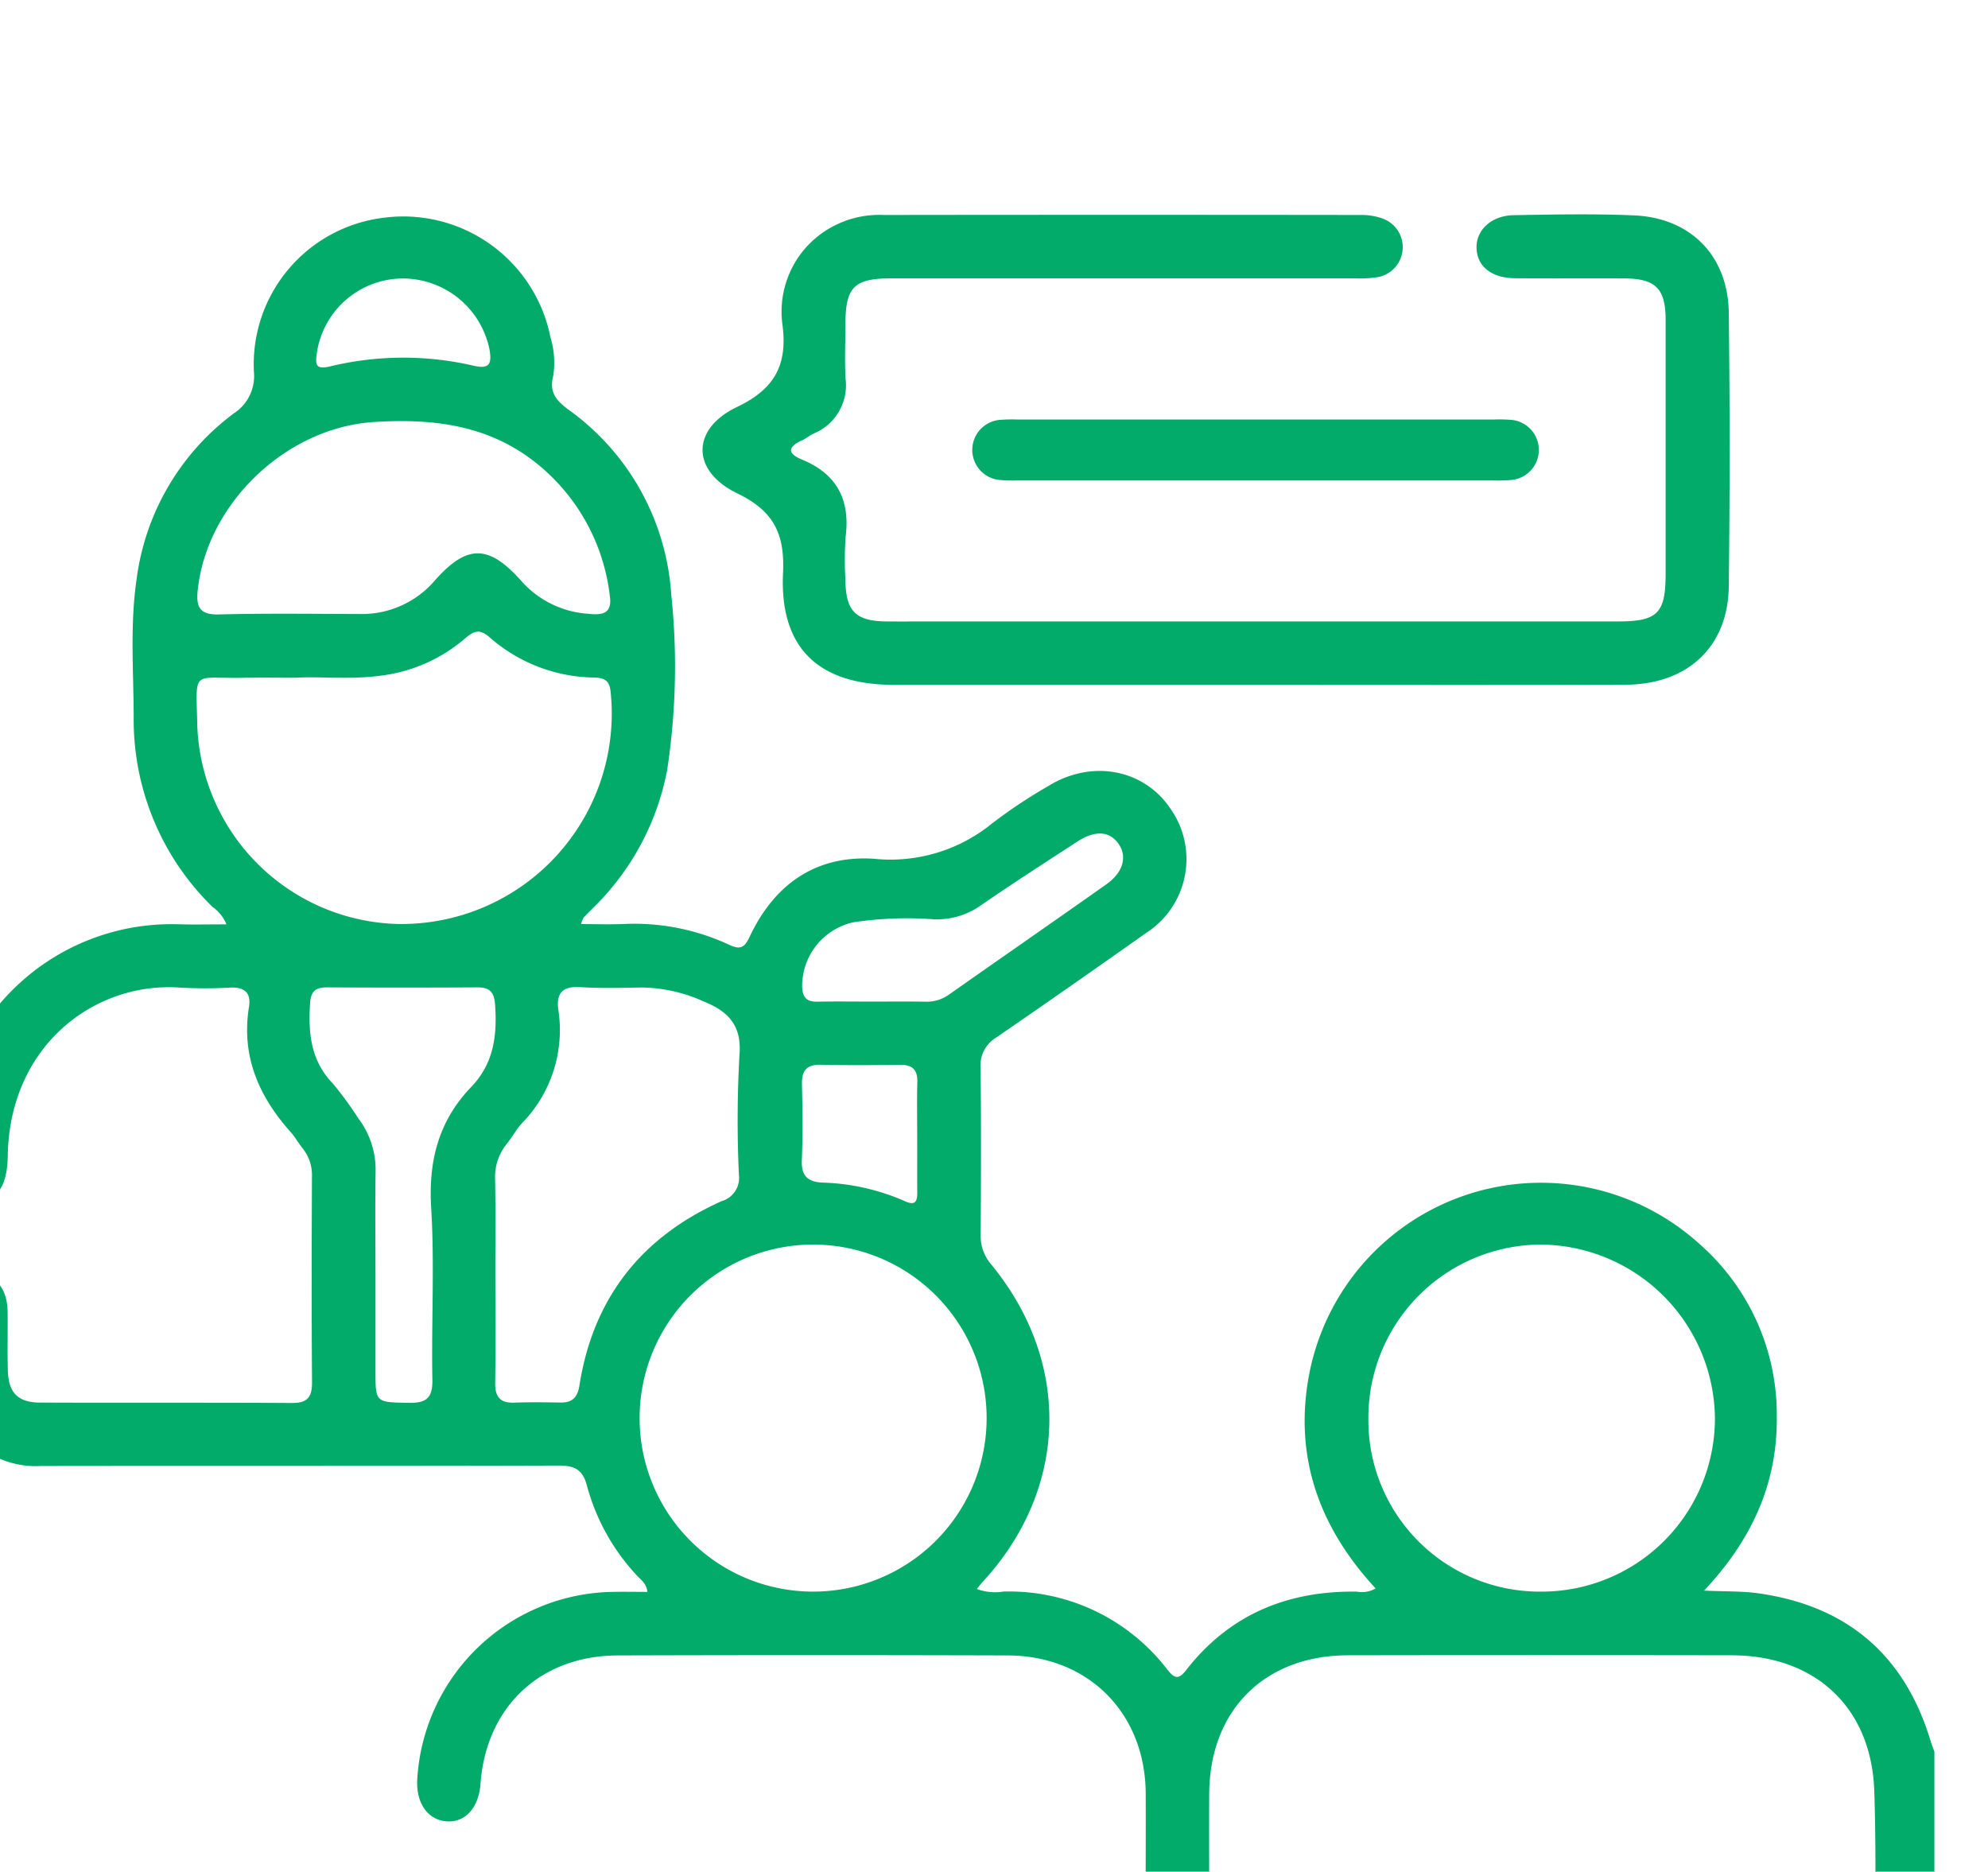 <svg xmlns="http://www.w3.org/2000/svg" width="185.499" height="174.634" viewBox="5 -20 185.499 174.634">
  <g id="Group_5708" data-name="Group 5708" transform="translate(0 0)">
    <path id="Path_18889" data-name="Path 18889" d="M678.124,201.149c-1.989,4.823-5.791,6.241-10.739,6.232q-60.085-.11-120.168-.033a17.565,17.565,0,0,1-4.31-.41,8.673,8.673,0,0,1-6.355-8.124c-.093-1.926-.066-3.86-.01-5.789.06-2.1,1.273-3.46,2.953-3.453s2.872,1.374,2.939,3.468c.054,1.688,0,3.378.028,5.068.042,2.365.938,3.288,3.306,3.3,6.7.024,13.391.011,20.088.011,12.126,0,24.251-.036,36.376.04,1.831.011,2.377-.5,2.347-2.343-.107-6.332-.023-12.668-.047-19-.029-7.526-5.35-12.888-12.875-12.909q-18.189-.054-36.377,0c-7.248.021-12.294,4.787-12.822,12-.16,2.2-1.415,3.595-3.128,3.482-1.8-.12-2.915-1.723-2.767-3.98a18.566,18.566,0,0,1,18.186-17.431c1.076-.025,2.152,0,3.278,0-.069-.811-.632-1.144-1.008-1.567a19.842,19.842,0,0,1-4.615-8.3c-.395-1.559-1.166-1.925-2.661-1.92-16.107.047-32.214.017-48.32.04a8.413,8.413,0,0,1-7.117-3.243,7.422,7.422,0,0,1-1.64-4.691c.012-2.172-.017-4.344,0-6.516.021-2.116,1.173-3.46,2.883-3.425s2.768,1.356,2.789,3.523c.018,1.811-.029,3.621.02,5.429.055,2.082.932,3,3.007,3.006,7.841.032,15.684-.008,23.527.037,1.448.008,1.859-.579,1.85-1.948-.049-6.395-.036-12.788-.007-19.183a4.005,4.005,0,0,0-.9-2.668c-.378-.47-.67-1.012-1.07-1.458-2.993-3.341-4.645-7.112-3.906-11.7.211-1.315-.414-1.863-1.752-1.8a40.87,40.87,0,0,1-4.7,0c-7.814-.548-15.658,5.207-16.045,15.255-.007.182-.008.363-.013.543-.062,2.79-1.049,4.179-2.928,4.113-1.84-.064-2.654-1.427-2.775-4.1a20.991,20.991,0,0,1,21.629-21.718c1.437.039,2.876.006,4.48.006a3.624,3.624,0,0,0-1.292-1.62,24.4,24.4,0,0,1-7.362-17.73c-.013-4.274-.353-8.564.267-12.827a22.948,22.948,0,0,1,9.078-15.5,4.144,4.144,0,0,0,1.872-3.889,13.779,13.779,0,0,1,12.06-14.356A14,14,0,0,1,548.985,44.2a8.246,8.246,0,0,1,.271,3.582c-.393,1.485.187,2.266,1.337,3.131a23.041,23.041,0,0,1,9.663,17.271,63.908,63.908,0,0,1-.378,16.406,24.239,24.239,0,0,1-6.916,12.872c-.3.3-.6.595-.882.907a2.839,2.839,0,0,0-.239.6c1.389,0,2.685.044,3.976-.008a20.935,20.935,0,0,1,9.844,1.937c1,.467,1.413.317,1.891-.7,2.287-4.893,6.135-7.665,11.591-7.327a15,15,0,0,0,11.047-3.288,47.671,47.671,0,0,1,5.271-3.506c4.048-2.49,8.886-1.572,11.37,2.108A8.179,8.179,0,0,1,604.561,99.8q-6.939,4.915-13.949,9.734a3.018,3.018,0,0,0-1.49,2.824c.061,5.187.042,10.376.012,15.563a4.052,4.052,0,0,0,.974,2.794c7.531,9.152,7.2,20.956-.777,29.615-.161.174-.3.364-.558.673a4.806,4.806,0,0,0,2.485.243,18.6,18.6,0,0,1,15.278,7.261c.635.8,1.023,1.027,1.745.1,4.035-5.207,9.458-7.447,15.951-7.354a2.518,2.518,0,0,0,1.752-.3c-5.317-5.745-7.712-12.438-6.153-20.213a22.02,22.02,0,0,1,36.411-11.892,21.176,21.176,0,0,1,7.176,16.028c.079,6.3-2.346,11.559-6.788,16.283,1.944.09,3.567.033,5.148.263,8.224,1.185,13.574,5.765,15.983,13.742.1.345.239.679.362,1.019Zm-37.277.265q14.02,0,28.041-.006c2.5,0,3.639-1.032,3.657-3.435.045-6.031.167-12.066-.03-18.09-.255-7.8-5.482-12.677-13.3-12.69q-17.911-.029-35.821,0c-7.782.018-12.9,5.14-12.938,12.932-.035,6.332.056,12.666-.047,19-.032,1.869.6,2.341,2.393,2.328,9.346-.079,18.694-.038,28.042-.039M573.52,161.251a16.19,16.19,0,1,0-16.212-16.158,16.187,16.187,0,0,0,16.212,16.158m68.025,0a16.165,16.165,0,0,0,16.1-16.13,16.371,16.371,0,0,0-16.236-16.249,16.151,16.151,0,0,0-16.1,16.289,15.99,15.99,0,0,0,16.233,16.09M525.255,75.981c-1.933,0-3.379-.026-4.825.006-4.978.107-4.505-.924-4.392,4.536a19.229,19.229,0,0,0,18.679,18.436,19.635,19.635,0,0,0,19.882-21.7c-.11-1.073-.642-1.259-1.531-1.294a15.077,15.077,0,0,1-9.747-3.745c-.891-.792-1.437-.649-2.268.069a14.844,14.844,0,0,1-7.8,3.489c-2.825.4-5.656.069-7.994.2m18.589,56.038c0,3.253.031,6.506-.015,9.758-.018,1.288.446,1.9,1.786,1.847,1.444-.057,2.892-.031,4.337-.012,1.109.012,1.568-.516,1.74-1.609,1.283-8.149,5.8-13.853,13.287-17.189a2.246,2.246,0,0,0,1.591-2.426,109.759,109.759,0,0,1,.051-11.2c.235-2.813-1.1-4.087-3.342-5a14.49,14.49,0,0,0-5.771-1.3c-1.926.035-3.859.081-5.781-.033-1.627-.1-2.217.578-2.007,2.114a12.435,12.435,0,0,1-3.411,10.6c-.527.57-.894,1.287-1.388,1.893a4.89,4.89,0,0,0-1.1,3.339c.053,3.071.017,6.143.02,9.216m8.713-61.993c1.244.124,2.216.011,1.97-1.665a18.579,18.579,0,0,0-7.076-12.569c-4.433-3.431-9.548-4-14.9-3.666-8.2.5-15.622,7.587-16.477,15.691-.167,1.574.182,2.312,1.983,2.265,4.4-.113,8.795-.051,13.193-.04a8.963,8.963,0,0,0,7-3.185c2.926-3.281,4.934-3.3,7.885-.051a9.16,9.16,0,0,0,6.425,3.22m-19.9,61.534q0,4.519,0,9.038c0,3.056,0,2.985,3.11,3.045,1.613.032,2.235-.44,2.2-2.154-.1-5.361.213-10.74-.113-16.083-.265-4.373.72-8.1,3.733-11.232,2.123-2.2,2.427-4.825,2.232-7.678-.078-1.139-.475-1.624-1.629-1.617q-7.049.04-14.1,0c-1.049,0-1.466.4-1.535,1.488-.178,2.786.057,5.369,2.159,7.523a32.332,32.332,0,0,1,2.34,3.209,7.9,7.9,0,0,1,1.612,5.058c-.046,3.132-.012,6.267-.012,9.4M579.12,106.2c1.627,0,3.256-.021,4.883.01a3.546,3.546,0,0,0,2.193-.68c4.883-3.43,9.788-6.828,14.662-10.272,1.6-1.128,1.983-2.635,1.1-3.831-.862-1.159-2.176-1.221-3.852-.128-2.978,1.943-5.972,3.866-8.9,5.884a7.152,7.152,0,0,1-4.379,1.344,33.769,33.769,0,0,0-7.572.272,6.1,6.1,0,0,0-4.78,6c.033.991.4,1.426,1.4,1.408,1.748-.031,3.5-.008,5.244-.006m4.09,12.729c0-1.744-.035-3.486.011-5.229.032-1.167-.485-1.613-1.619-1.6-2.462.032-4.927.05-7.39-.008-1.361-.032-1.783.581-1.754,1.855.055,2.343.09,4.691-.013,7.03-.064,1.484.54,2.047,1.949,2.111a20.589,20.589,0,0,1,7.685,1.74c.984.447,1.145-.021,1.137-.853-.015-1.683,0-3.366-.007-5.047M535.2,38.731a8.131,8.131,0,0,0-8.007,6.952c-.142,1.057-.153,1.58,1.226,1.252a29.044,29.044,0,0,1,13.425-.06c1.535.356,1.655-.289,1.466-1.473a8.267,8.267,0,0,0-8.11-6.671" transform="translate(-492.626 -32.747)" fill="#02ab69"/>
    <path id="Path_18890" data-name="Path 18890" d="M594.918,76.691q-16.827,0-33.656,0c-7.03,0-10.689-3.431-10.353-10.441.178-3.706-.914-5.8-4.271-7.427-4.306-2.083-4.323-6.01-.021-8.06,3.475-1.655,4.719-3.889,4.248-7.605a9.006,9.006,0,0,1,2.285-7.387,9.2,9.2,0,0,1,7.151-2.921q22.257-.029,44.513,0a5.79,5.79,0,0,1,1.948.3,2.84,2.84,0,0,1-.429,5.51,11.66,11.66,0,0,1-2.162.1q-21.534.006-43.065,0c-3.582,0-4.369.785-4.376,4.329,0,1.69-.082,3.382.018,5.065a4.868,4.868,0,0,1-2.984,5.091c-.378.183-.712.463-1.092.638-1.327.609-1.384,1.216,0,1.786,3.246,1.334,4.511,3.732,4.081,7.187a30.861,30.861,0,0,0-.024,3.977c.019,2.982.934,3.917,3.857,3.941,1.327.011,2.654,0,3.981,0H628.8c3.7,0,4.462-.752,4.463-4.423q0-11.852,0-23.7c0-2.953-.938-3.873-3.908-3.885-3.378-.015-6.756.012-10.133-.013-2.173-.015-3.519-1.073-3.6-2.753-.086-1.712,1.351-3.1,3.485-3.132,3.738-.063,7.483-.142,11.215.021,5.29.228,8.771,3.785,8.835,9.092q.152,12.756,0,25.513c-.062,5.646-3.842,9.171-9.681,9.188-11.52.033-23.041.011-34.56.011" transform="translate(-472.845 -32.791)" fill="#02ab69"/>
    <path id="Path_18891" data-name="Path 18891" d="M587.752,52.25q-10.939,0-21.879,0a15.043,15.043,0,0,1-1.807-.04,2.815,2.815,0,0,1,.025-5.608,14.4,14.4,0,0,1,1.626-.033q22.241,0,44.482,0a13.75,13.75,0,0,1,1.625.035,2.815,2.815,0,0,1-.025,5.608,15.638,15.638,0,0,1-1.806.039q-11.12,0-22.24,0" transform="translate(-465.79 -27.426)" fill="#02ab69"/>
  </g>
</svg>
